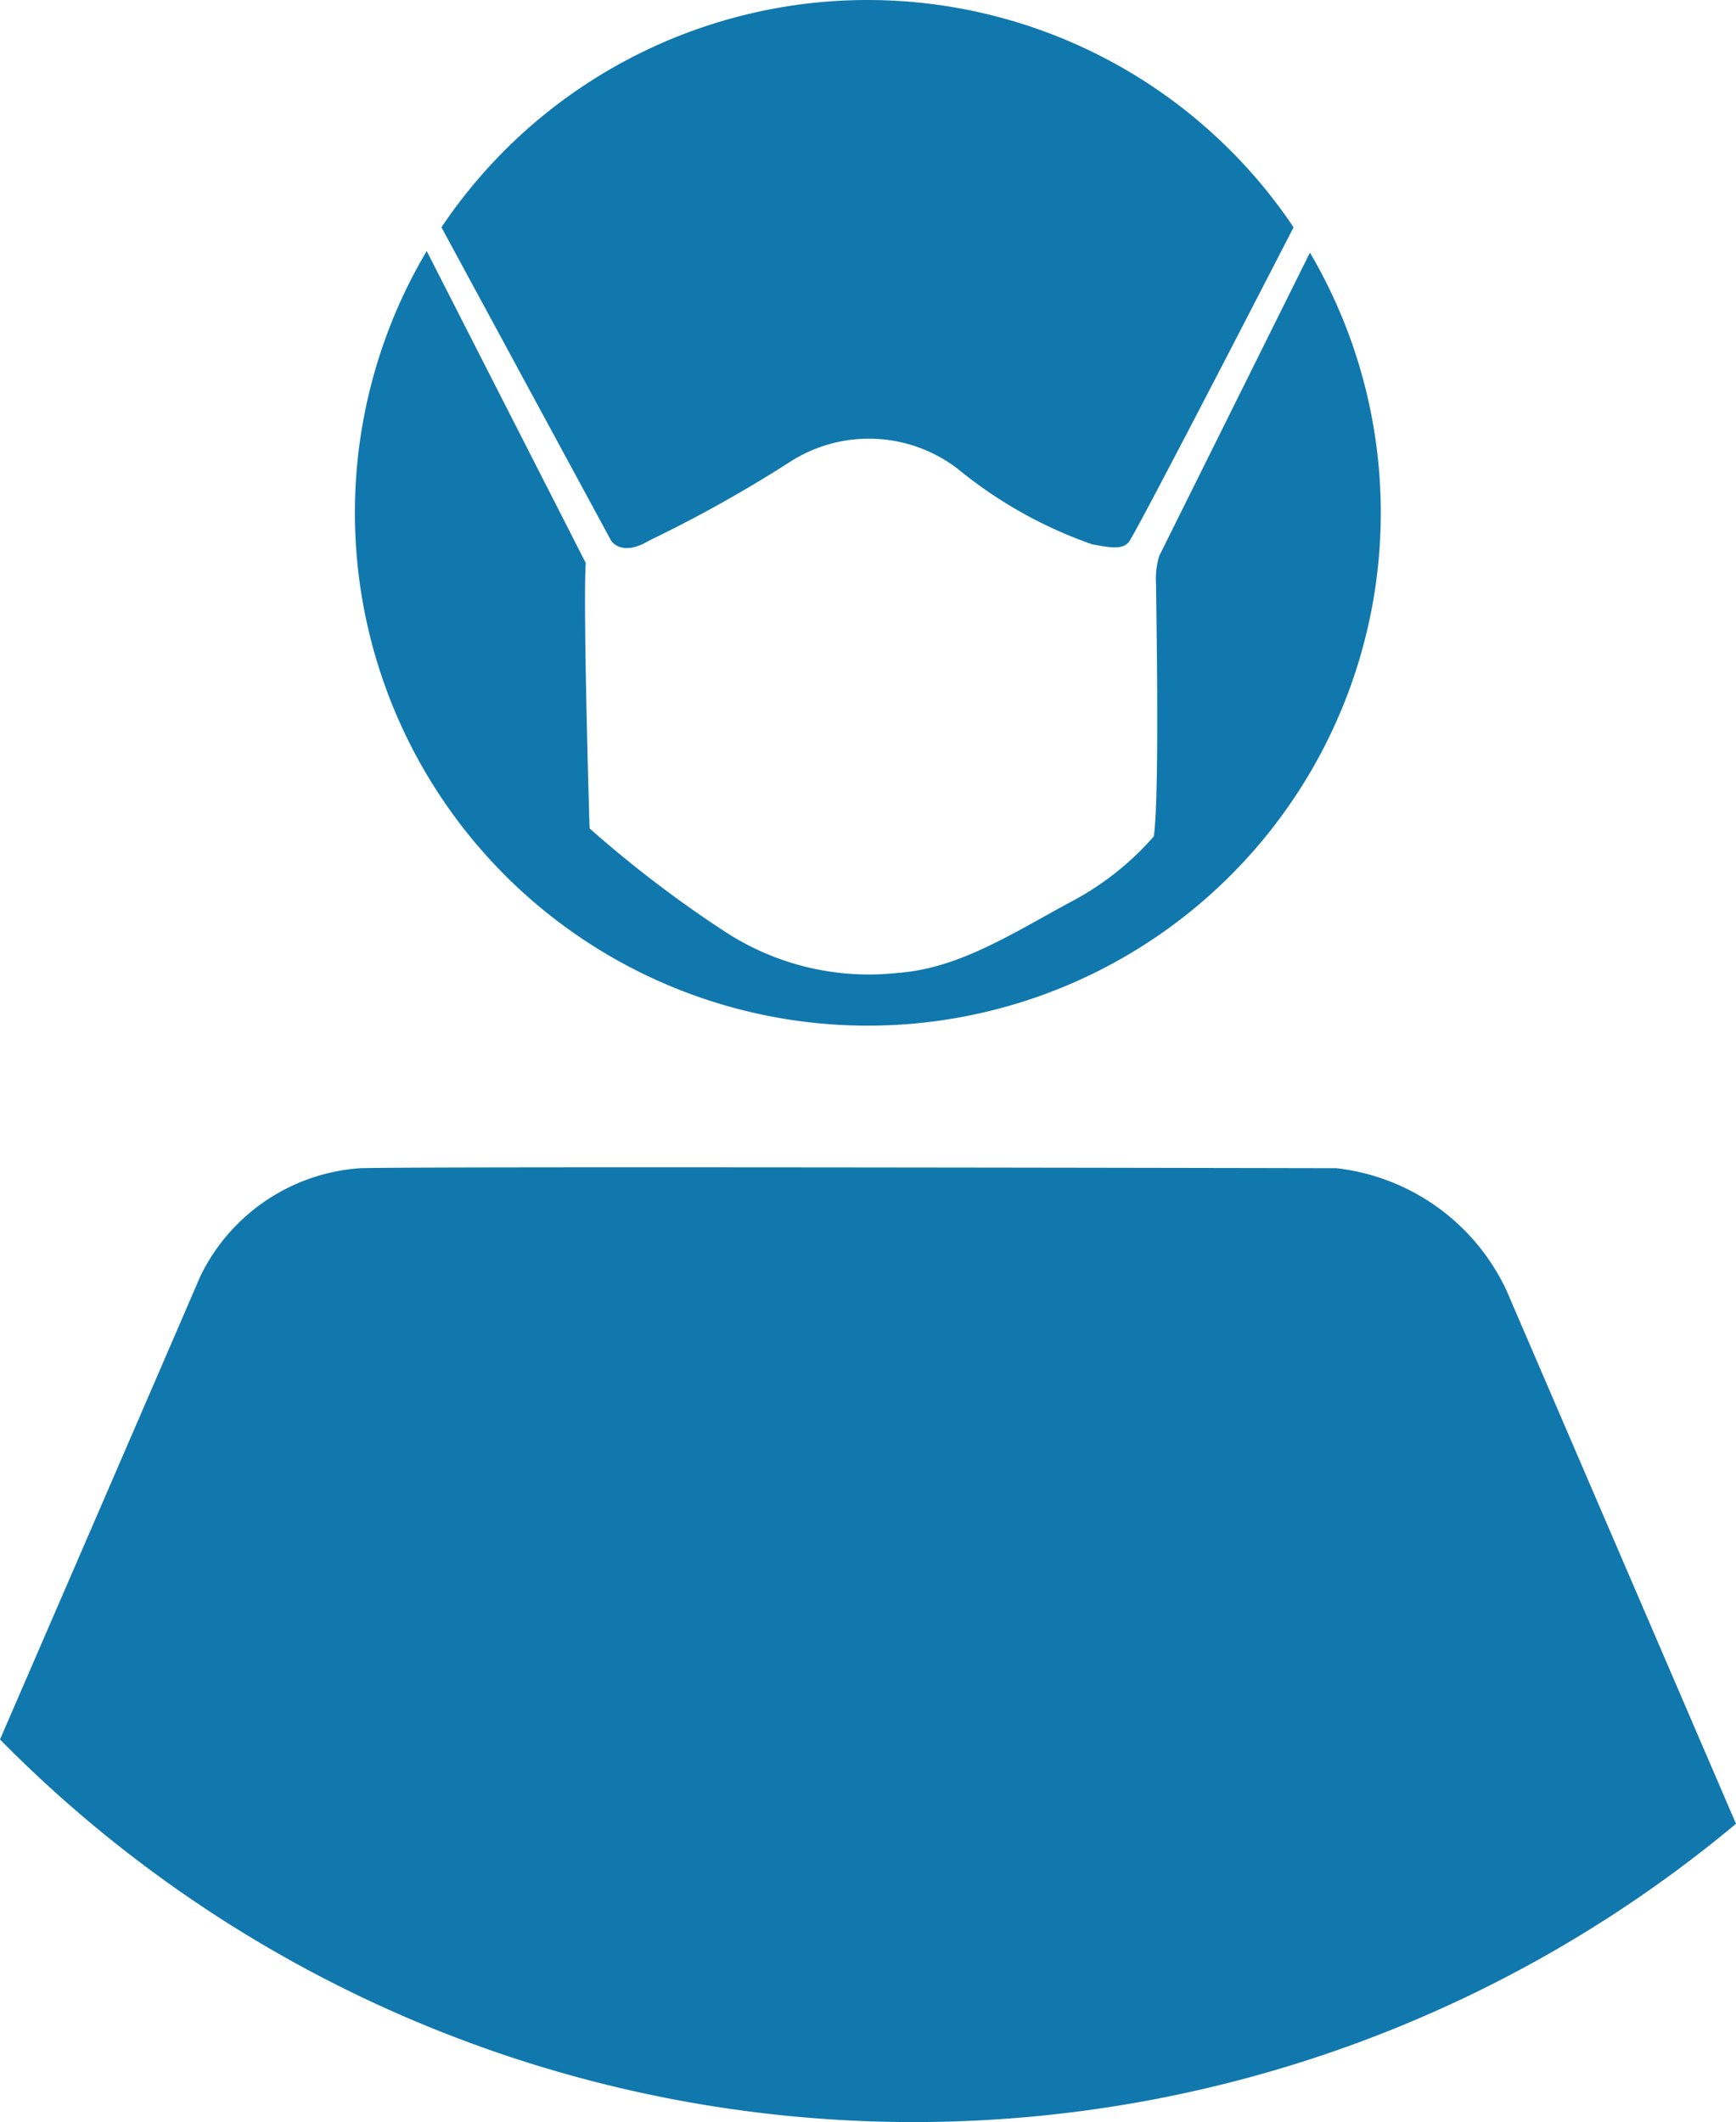 <svg id="Calque_2" data-name="Calque 2" xmlns="http://www.w3.org/2000/svg" width="95.38" height="116.598" viewBox="0 0 95.38 116.598">
  <g id="Layer_1" data-name="Layer 1">
    <path id="Tracé_902" data-name="Tracé 902" d="M120.73,89.9a70.456,70.456,0,0,1-95.38-4.632s9.617-22.211,10.991-25.417a10.568,10.568,0,0,1,8.807-5.971c3.664-.106,53.617,0,53.617,0a11.784,11.784,0,0,1,9.353,6.711Z" transform="translate(-25.35 10.306)" fill="#1078ad"/>
    <path id="Tracé_903" data-name="Tracé 903" d="M40.366,25.25a28.182,28.182,0,1,0,48.527.088L80.614,42a4.333,4.333,0,0,0-.176,1.55c0,.81.211,11.52-.123,13.862a15.853,15.853,0,0,1-4.65,3.646c-3.241,1.761-6.13,3.628-9.441,3.857a14.443,14.443,0,0,1-9.529-2.307,64.115,64.115,0,0,1-7.38-5.636s-.37-12.03-.211-14.584Z" transform="translate(-16.922 -11.457)" fill="#1078ad"/>
    <path id="Tracé_904" data-name="Tracé 904" d="M85.938,29.909a28.182,28.182,0,0,0-46.818,0l9.318,17.209s.546.934,2.1,0a72.85,72.85,0,0,0,7.75-4.333,8.014,8.014,0,0,1,9.212.405,24.184,24.184,0,0,0,7.38,4.139c.986.176,1.62.3,1.99-.106S85.938,29.909,85.938,29.909Z" transform="translate(-14.866 -17.419)" fill="#1078ad"/>
  </g>
</svg>

